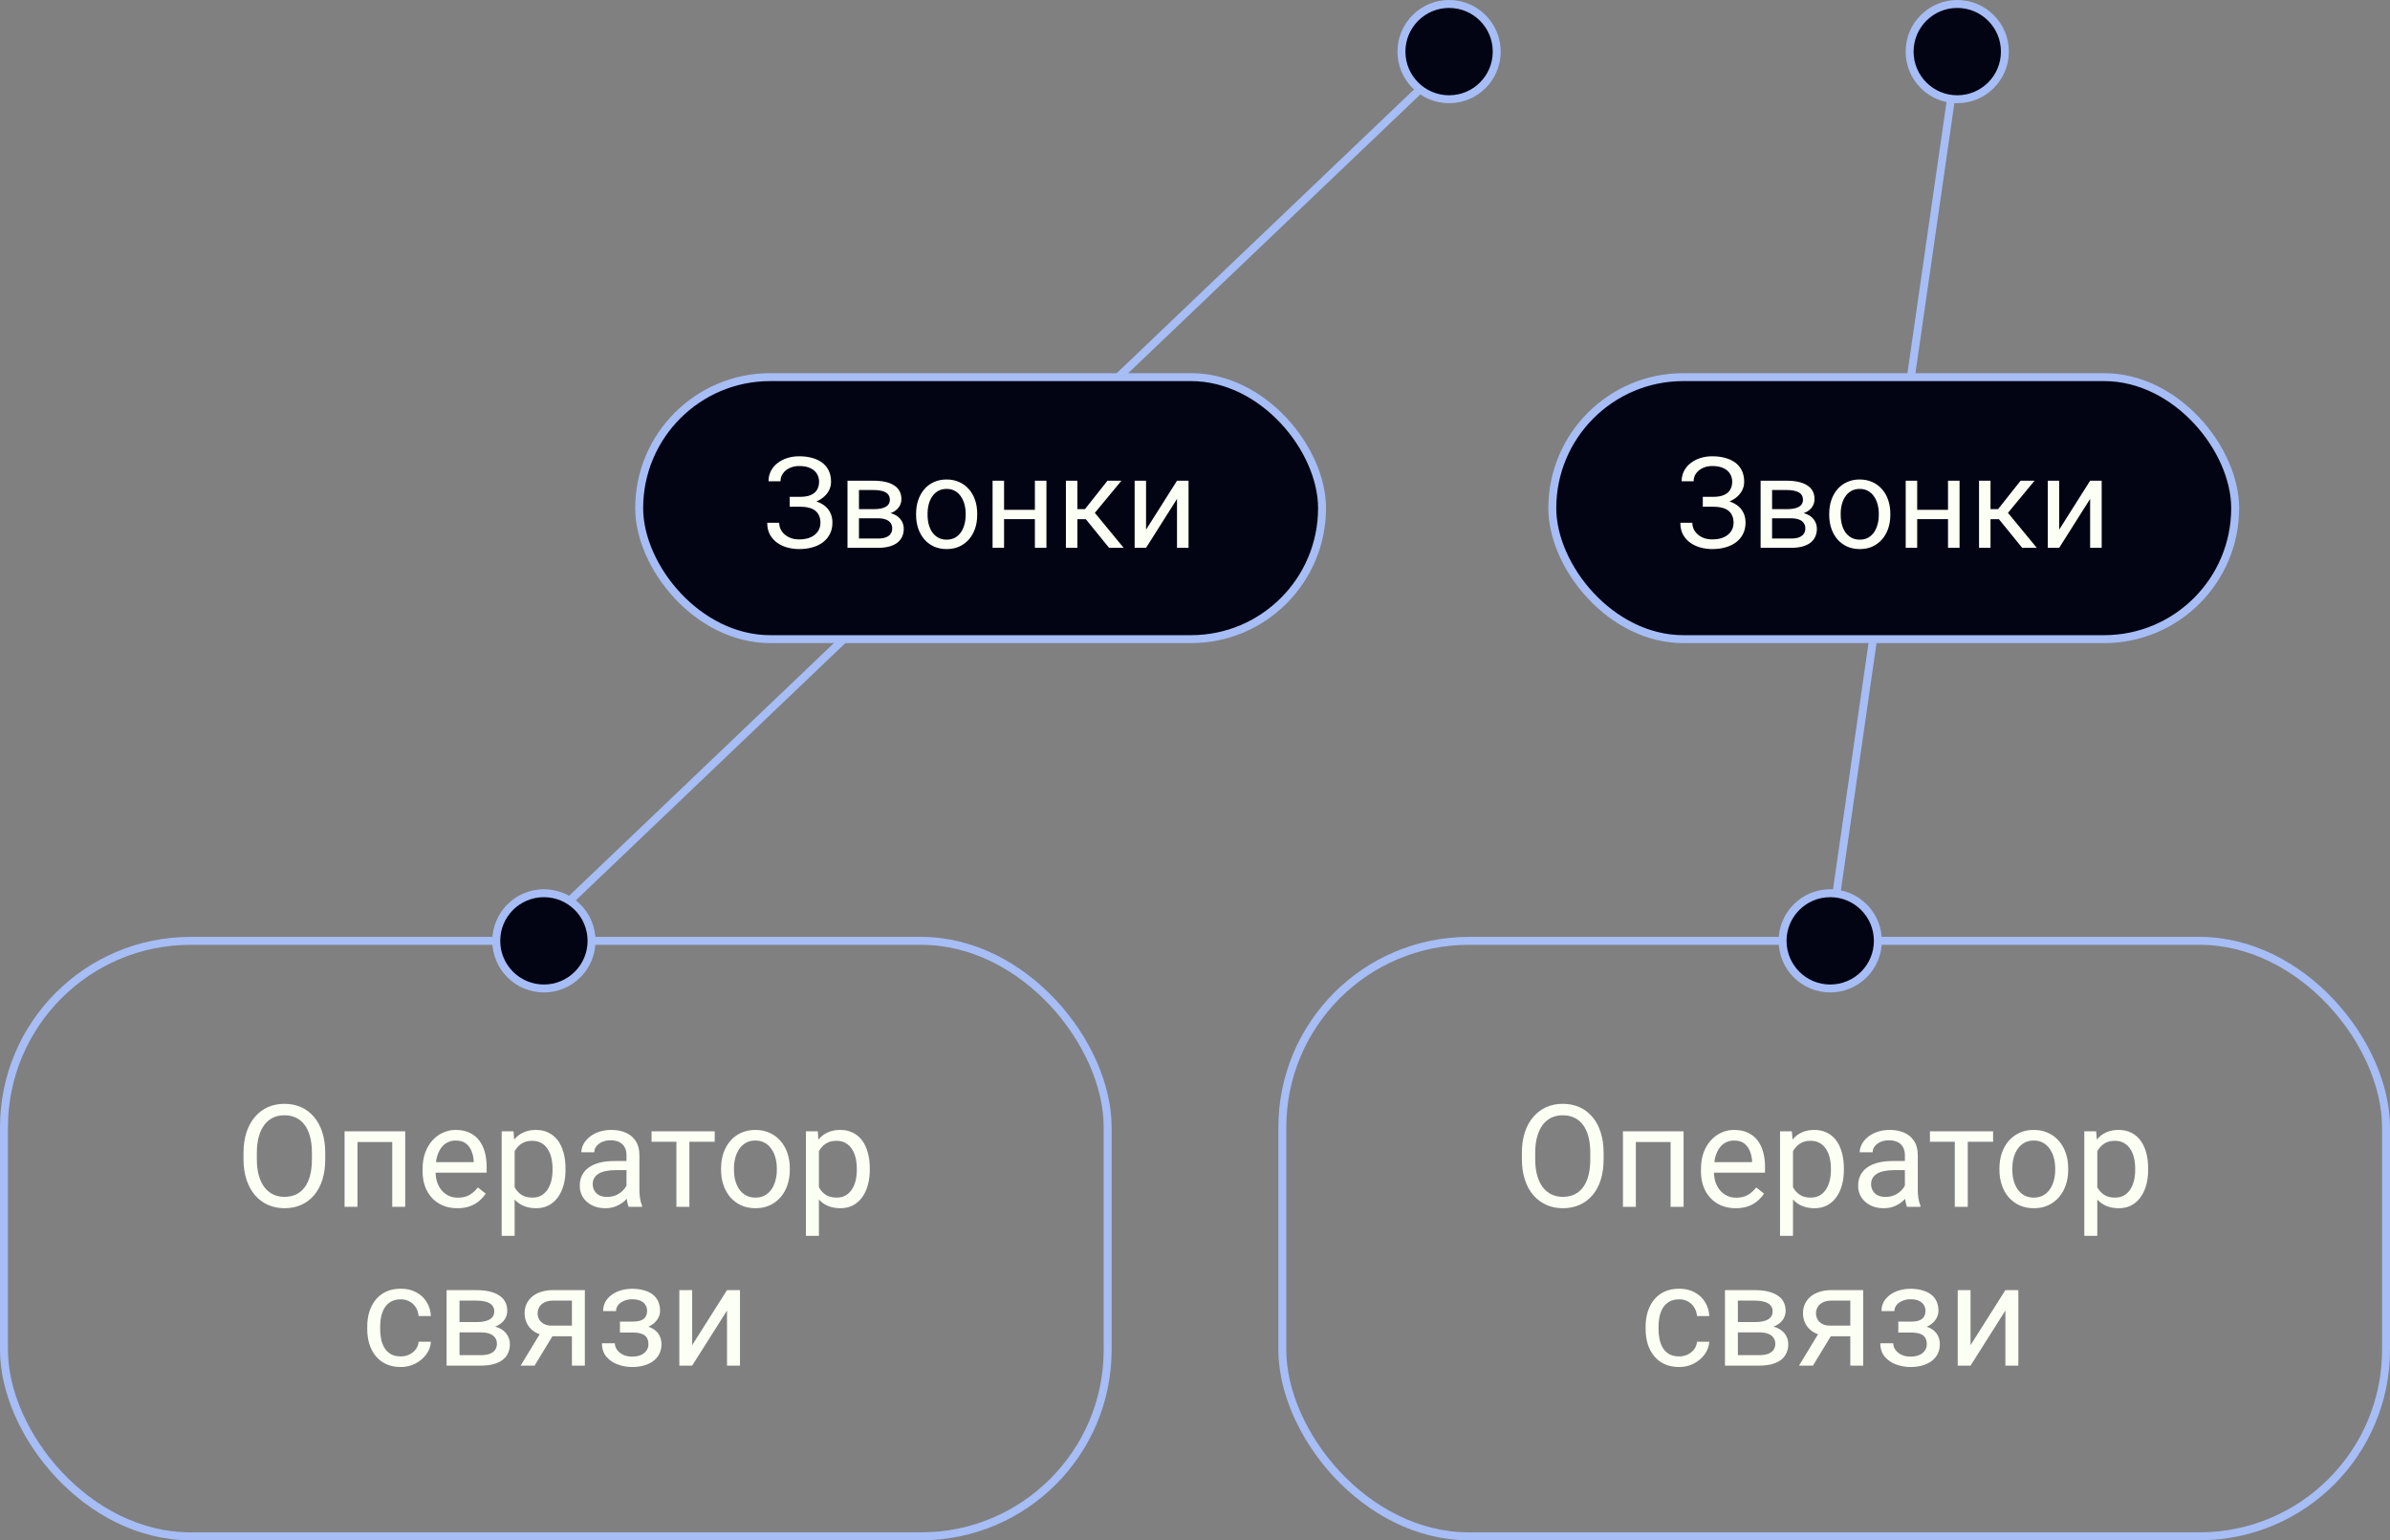 <?xml version="1.0" encoding="UTF-8"?> <svg xmlns="http://www.w3.org/2000/svg" width="301" height="194" viewBox="0 0 301 194" fill="none"><rect x="0" y="0" width="301" height="194" fill="#808080" stroke="none"/><rect x="0.5" y="118.5" width="139" height="75" rx="23.5" stroke="#A6BDF5"></rect><path d="M40.961 145.197V146.006C40.961 146.967 40.841 147.828 40.601 148.59C40.36 149.352 40.015 149.999 39.563 150.532C39.112 151.065 38.57 151.473 37.938 151.754C37.31 152.035 36.607 152.176 35.828 152.176C35.072 152.176 34.378 152.035 33.745 151.754C33.118 151.473 32.573 151.065 32.11 150.532C31.653 149.999 31.299 149.352 31.047 148.59C30.795 147.828 30.669 146.967 30.669 146.006V145.197C30.669 144.236 30.792 143.378 31.038 142.622C31.29 141.86 31.645 141.213 32.102 140.68C32.559 140.141 33.101 139.73 33.727 139.449C34.36 139.168 35.055 139.027 35.81 139.027C36.59 139.027 37.293 139.168 37.92 139.449C38.553 139.73 39.095 140.141 39.546 140.68C40.003 141.213 40.352 141.86 40.592 142.622C40.838 143.378 40.961 144.236 40.961 145.197ZM39.282 146.006V145.18C39.282 144.418 39.203 143.744 39.045 143.158C38.893 142.572 38.667 142.08 38.368 141.682C38.069 141.283 37.703 140.981 37.27 140.776C36.842 140.571 36.355 140.469 35.81 140.469C35.283 140.469 34.806 140.571 34.378 140.776C33.956 140.981 33.593 141.283 33.288 141.682C32.989 142.08 32.758 142.572 32.594 143.158C32.43 143.744 32.348 144.418 32.348 145.18V146.006C32.348 146.773 32.43 147.453 32.594 148.045C32.758 148.631 32.992 149.126 33.297 149.53C33.607 149.929 33.974 150.23 34.395 150.436C34.823 150.641 35.301 150.743 35.828 150.743C36.379 150.743 36.868 150.641 37.296 150.436C37.724 150.23 38.084 149.929 38.377 149.53C38.676 149.126 38.901 148.631 39.054 148.045C39.206 147.453 39.282 146.773 39.282 146.006ZM49.592 142.49V143.835H44.784V142.49H49.592ZM45.022 142.49V152H43.395V142.49H45.022ZM51.033 142.49V152H49.398V142.49H51.033ZM57.59 152.176C56.928 152.176 56.327 152.064 55.788 151.842C55.255 151.613 54.795 151.294 54.408 150.884C54.027 150.474 53.734 149.987 53.529 149.425C53.324 148.862 53.222 148.247 53.222 147.579V147.21C53.222 146.437 53.336 145.748 53.565 145.145C53.793 144.535 54.103 144.02 54.496 143.598C54.889 143.176 55.334 142.856 55.832 142.64C56.33 142.423 56.846 142.314 57.379 142.314C58.059 142.314 58.645 142.432 59.137 142.666C59.635 142.9 60.042 143.229 60.358 143.65C60.675 144.066 60.909 144.559 61.062 145.127C61.214 145.689 61.29 146.305 61.29 146.973V147.702H54.188V146.375H59.664V146.252C59.641 145.83 59.553 145.42 59.4 145.021C59.254 144.623 59.02 144.295 58.697 144.037C58.375 143.779 57.935 143.65 57.379 143.65C57.01 143.65 56.67 143.729 56.359 143.888C56.049 144.04 55.782 144.269 55.56 144.573C55.337 144.878 55.164 145.25 55.041 145.689C54.918 146.129 54.856 146.636 54.856 147.21V147.579C54.856 148.03 54.918 148.455 55.041 148.854C55.17 149.246 55.355 149.592 55.595 149.891C55.841 150.189 56.137 150.424 56.482 150.594C56.834 150.764 57.232 150.849 57.678 150.849C58.252 150.849 58.738 150.731 59.137 150.497C59.535 150.263 59.884 149.949 60.183 149.557L61.167 150.339C60.962 150.649 60.701 150.945 60.385 151.227C60.068 151.508 59.679 151.736 59.216 151.912C58.759 152.088 58.217 152.176 57.59 152.176ZM64.814 144.318V155.656H63.18V142.49H64.674L64.814 144.318ZM71.222 147.166V147.351C71.222 148.042 71.14 148.684 70.976 149.275C70.811 149.861 70.571 150.371 70.255 150.805C69.944 151.238 69.561 151.575 69.103 151.815C68.647 152.056 68.122 152.176 67.53 152.176C66.927 152.176 66.394 152.076 65.931 151.877C65.468 151.678 65.075 151.388 64.753 151.007C64.431 150.626 64.173 150.169 63.98 149.636C63.792 149.103 63.663 148.502 63.593 147.834V146.85C63.663 146.146 63.795 145.517 63.988 144.96C64.182 144.403 64.436 143.929 64.753 143.536C65.075 143.138 65.465 142.836 65.922 142.631C66.379 142.42 66.906 142.314 67.504 142.314C68.102 142.314 68.632 142.432 69.095 142.666C69.558 142.895 69.947 143.223 70.264 143.65C70.58 144.078 70.817 144.591 70.976 145.188C71.14 145.78 71.222 146.439 71.222 147.166ZM69.587 147.351V147.166C69.587 146.691 69.537 146.246 69.438 145.83C69.338 145.408 69.183 145.039 68.972 144.723C68.767 144.4 68.503 144.148 68.181 143.967C67.858 143.779 67.475 143.686 67.029 143.686C66.619 143.686 66.262 143.756 65.957 143.896C65.658 144.037 65.403 144.228 65.192 144.468C64.981 144.702 64.809 144.972 64.674 145.276C64.545 145.575 64.448 145.886 64.384 146.208V148.484C64.501 148.895 64.665 149.281 64.876 149.645C65.087 150.002 65.368 150.292 65.72 150.515C66.071 150.731 66.514 150.84 67.047 150.84C67.486 150.84 67.864 150.749 68.181 150.567C68.503 150.38 68.767 150.125 68.972 149.803C69.183 149.48 69.338 149.111 69.438 148.695C69.537 148.273 69.587 147.825 69.587 147.351ZM78.903 150.374V145.479C78.903 145.104 78.827 144.778 78.675 144.503C78.528 144.222 78.306 144.005 78.007 143.853C77.708 143.7 77.339 143.624 76.899 143.624C76.489 143.624 76.129 143.694 75.818 143.835C75.514 143.976 75.273 144.16 75.098 144.389C74.928 144.617 74.843 144.863 74.843 145.127H73.217C73.217 144.787 73.305 144.45 73.481 144.116C73.656 143.782 73.908 143.48 74.236 143.211C74.57 142.936 74.969 142.719 75.432 142.561C75.9 142.396 76.422 142.314 76.996 142.314C77.688 142.314 78.297 142.432 78.824 142.666C79.357 142.9 79.773 143.255 80.072 143.729C80.377 144.198 80.529 144.787 80.529 145.496V149.926C80.529 150.242 80.556 150.579 80.608 150.937C80.667 151.294 80.752 151.602 80.863 151.859V152H79.167C79.085 151.812 79.02 151.563 78.974 151.253C78.927 150.937 78.903 150.644 78.903 150.374ZM79.185 146.234L79.202 147.377H77.559C77.096 147.377 76.683 147.415 76.319 147.491C75.956 147.562 75.651 147.67 75.405 147.816C75.159 147.963 74.972 148.147 74.843 148.37C74.714 148.587 74.649 148.842 74.649 149.135C74.649 149.434 74.717 149.706 74.852 149.952C74.986 150.198 75.189 150.395 75.458 150.541C75.733 150.682 76.07 150.752 76.469 150.752C76.967 150.752 77.406 150.646 77.787 150.436C78.168 150.225 78.47 149.967 78.692 149.662C78.921 149.357 79.044 149.062 79.061 148.774L79.756 149.557C79.715 149.803 79.603 150.075 79.422 150.374C79.24 150.673 78.997 150.96 78.692 151.235C78.394 151.505 78.036 151.73 77.62 151.912C77.21 152.088 76.747 152.176 76.231 152.176C75.587 152.176 75.022 152.05 74.535 151.798C74.055 151.546 73.68 151.209 73.41 150.787C73.147 150.359 73.015 149.882 73.015 149.354C73.015 148.845 73.114 148.396 73.314 148.01C73.513 147.617 73.8 147.292 74.175 147.034C74.55 146.771 75.001 146.571 75.528 146.437C76.056 146.302 76.644 146.234 77.295 146.234H79.185ZM86.822 142.49V152H85.188V142.49H86.822ZM90.013 142.49V143.809H82.059V142.49H90.013ZM90.812 147.351V147.148C90.812 146.463 90.912 145.827 91.111 145.241C91.311 144.649 91.598 144.137 91.973 143.703C92.348 143.264 92.802 142.924 93.335 142.684C93.868 142.438 94.466 142.314 95.128 142.314C95.796 142.314 96.397 142.438 96.93 142.684C97.469 142.924 97.926 143.264 98.301 143.703C98.682 144.137 98.972 144.649 99.171 145.241C99.37 145.827 99.47 146.463 99.47 147.148V147.351C99.47 148.036 99.37 148.672 99.171 149.258C98.972 149.844 98.682 150.356 98.301 150.796C97.926 151.229 97.472 151.569 96.939 151.815C96.411 152.056 95.814 152.176 95.145 152.176C94.478 152.176 93.877 152.056 93.344 151.815C92.811 151.569 92.353 151.229 91.973 150.796C91.598 150.356 91.311 149.844 91.111 149.258C90.912 148.672 90.812 148.036 90.812 147.351ZM92.439 147.148V147.351C92.439 147.825 92.494 148.273 92.606 148.695C92.717 149.111 92.884 149.48 93.106 149.803C93.335 150.125 93.619 150.38 93.959 150.567C94.299 150.749 94.694 150.84 95.145 150.84C95.591 150.84 95.981 150.749 96.314 150.567C96.654 150.38 96.936 150.125 97.158 149.803C97.381 149.48 97.548 149.111 97.659 148.695C97.776 148.273 97.835 147.825 97.835 147.351V147.148C97.835 146.68 97.776 146.237 97.659 145.821C97.548 145.399 97.378 145.027 97.149 144.705C96.927 144.377 96.645 144.119 96.306 143.932C95.972 143.744 95.579 143.65 95.128 143.65C94.683 143.65 94.29 143.744 93.95 143.932C93.616 144.119 93.335 144.377 93.106 144.705C92.884 145.027 92.717 145.399 92.606 145.821C92.494 146.237 92.439 146.68 92.439 147.148ZM103.135 144.318V155.656H101.5V142.49H102.994L103.135 144.318ZM109.542 147.166V147.351C109.542 148.042 109.46 148.684 109.296 149.275C109.132 149.861 108.892 150.371 108.575 150.805C108.265 151.238 107.881 151.575 107.424 151.815C106.967 152.056 106.442 152.176 105.851 152.176C105.247 152.176 104.714 152.076 104.251 151.877C103.788 151.678 103.396 151.388 103.073 151.007C102.751 150.626 102.493 150.169 102.3 149.636C102.112 149.103 101.983 148.502 101.913 147.834V146.85C101.983 146.146 102.115 145.517 102.309 144.96C102.502 144.403 102.757 143.929 103.073 143.536C103.396 143.138 103.785 142.836 104.242 142.631C104.699 142.42 105.227 142.314 105.824 142.314C106.422 142.314 106.952 142.432 107.415 142.666C107.878 142.895 108.268 143.223 108.584 143.65C108.9 144.078 109.138 144.591 109.296 145.188C109.46 145.78 109.542 146.439 109.542 147.166ZM107.907 147.351V147.166C107.907 146.691 107.857 146.246 107.758 145.83C107.658 145.408 107.503 145.039 107.292 144.723C107.087 144.4 106.823 144.148 106.501 143.967C106.179 143.779 105.795 143.686 105.35 143.686C104.939 143.686 104.582 143.756 104.277 143.896C103.979 144.037 103.724 144.228 103.513 144.468C103.302 144.702 103.129 144.972 102.994 145.276C102.865 145.575 102.769 145.886 102.704 146.208V148.484C102.821 148.895 102.985 149.281 103.196 149.645C103.407 150.002 103.688 150.292 104.04 150.515C104.392 150.731 104.834 150.84 105.367 150.84C105.807 150.84 106.185 150.749 106.501 150.567C106.823 150.38 107.087 150.125 107.292 149.803C107.503 149.48 107.658 149.111 107.758 148.695C107.857 148.273 107.907 147.825 107.907 147.351ZM50.48 170.84C50.866 170.84 51.224 170.761 51.552 170.603C51.88 170.444 52.149 170.228 52.36 169.952C52.571 169.671 52.691 169.352 52.721 168.994H54.268C54.238 169.557 54.048 170.081 53.696 170.567C53.351 171.048 52.897 171.438 52.334 171.736C51.772 172.029 51.153 172.176 50.48 172.176C49.765 172.176 49.141 172.05 48.607 171.798C48.08 171.546 47.641 171.2 47.289 170.761C46.943 170.321 46.683 169.817 46.507 169.249C46.337 168.675 46.252 168.068 46.252 167.43V167.061C46.252 166.422 46.337 165.818 46.507 165.25C46.683 164.676 46.943 164.169 47.289 163.729C47.641 163.29 48.08 162.944 48.607 162.692C49.141 162.44 49.765 162.314 50.48 162.314C51.224 162.314 51.874 162.467 52.431 162.771C52.987 163.07 53.424 163.48 53.74 164.002C54.062 164.518 54.238 165.104 54.268 165.76H52.721C52.691 165.367 52.58 165.013 52.387 164.696C52.199 164.38 51.941 164.128 51.613 163.94C51.291 163.747 50.913 163.65 50.48 163.65C49.981 163.65 49.562 163.75 49.223 163.949C48.889 164.143 48.622 164.406 48.423 164.74C48.23 165.068 48.089 165.435 48.001 165.839C47.919 166.237 47.878 166.645 47.878 167.061V167.43C47.878 167.846 47.919 168.256 48.001 168.66C48.083 169.064 48.221 169.431 48.414 169.759C48.613 170.087 48.88 170.351 49.214 170.55C49.554 170.743 49.976 170.84 50.48 170.84ZM60.56 167.816H57.44L57.423 166.516H59.972C60.476 166.516 60.895 166.466 61.228 166.366C61.568 166.267 61.823 166.117 61.993 165.918C62.163 165.719 62.248 165.473 62.248 165.18C62.248 164.951 62.198 164.752 62.099 164.582C62.005 164.406 61.861 164.263 61.668 164.151C61.475 164.034 61.234 163.949 60.947 163.896C60.666 163.838 60.335 163.809 59.954 163.809H57.871V172H56.245V162.49H59.954C60.558 162.49 61.1 162.543 61.58 162.648C62.066 162.754 62.48 162.915 62.819 163.132C63.165 163.343 63.429 163.612 63.61 163.94C63.792 164.269 63.883 164.655 63.883 165.101C63.883 165.388 63.824 165.66 63.707 165.918C63.59 166.176 63.417 166.404 63.188 166.604C62.96 166.803 62.679 166.967 62.345 167.096C62.011 167.219 61.627 167.298 61.193 167.333L60.56 167.816ZM60.56 172H56.852L57.66 170.682H60.56C61.012 170.682 61.387 170.626 61.685 170.515C61.984 170.397 62.207 170.233 62.353 170.022C62.506 169.806 62.582 169.548 62.582 169.249C62.582 168.95 62.506 168.695 62.353 168.484C62.207 168.268 61.984 168.104 61.685 167.992C61.387 167.875 61.012 167.816 60.56 167.816H58.091L58.108 166.516H61.193L61.782 167.008C62.304 167.049 62.746 167.178 63.109 167.395C63.473 167.611 63.748 167.887 63.935 168.221C64.123 168.549 64.217 168.906 64.217 169.293C64.217 169.738 64.132 170.131 63.962 170.471C63.798 170.811 63.558 171.095 63.241 171.323C62.925 171.546 62.541 171.716 62.09 171.833C61.639 171.944 61.129 172 60.56 172ZM68.321 167.465H70.079L67.328 172H65.57L68.321 167.465ZM69.684 162.49H73.656V172H72.03V163.809H69.684C69.221 163.809 68.843 163.888 68.55 164.046C68.257 164.198 68.043 164.397 67.908 164.644C67.773 164.89 67.706 165.145 67.706 165.408C67.706 165.666 67.768 165.915 67.891 166.155C68.014 166.39 68.207 166.583 68.471 166.735C68.734 166.888 69.074 166.964 69.49 166.964H72.47V168.3H69.49C68.945 168.3 68.462 168.227 68.04 168.08C67.618 167.934 67.261 167.731 66.968 167.474C66.675 167.21 66.452 166.902 66.3 166.551C66.147 166.193 66.071 165.807 66.071 165.391C66.071 164.975 66.15 164.591 66.309 164.239C66.473 163.888 66.707 163.58 67.012 163.316C67.322 163.053 67.7 162.851 68.145 162.71C68.597 162.563 69.109 162.49 69.684 162.49ZM79.826 167.456H78.077V166.454H79.694C80.145 166.454 80.503 166.398 80.767 166.287C81.03 166.17 81.218 166.009 81.329 165.804C81.44 165.599 81.496 165.358 81.496 165.083C81.496 164.837 81.432 164.605 81.303 164.389C81.18 164.166 80.981 163.987 80.705 163.853C80.43 163.712 80.061 163.642 79.598 163.642C79.223 163.642 78.883 163.709 78.578 163.844C78.273 163.973 78.03 164.151 77.849 164.38C77.673 164.603 77.585 164.854 77.585 165.136H75.959C75.959 164.556 76.123 164.058 76.451 163.642C76.785 163.22 77.228 162.895 77.778 162.666C78.335 162.438 78.941 162.323 79.598 162.323C80.148 162.323 80.641 162.385 81.074 162.508C81.514 162.625 81.886 162.801 82.19 163.035C82.495 163.264 82.727 163.551 82.885 163.896C83.049 164.236 83.131 164.632 83.131 165.083C83.131 165.405 83.055 165.71 82.902 165.997C82.75 166.284 82.53 166.539 82.243 166.762C81.956 166.979 81.607 167.148 81.197 167.271C80.793 167.395 80.336 167.456 79.826 167.456ZM78.077 166.841H79.826C80.394 166.841 80.895 166.896 81.329 167.008C81.763 167.113 82.126 167.271 82.419 167.482C82.712 167.693 82.932 167.954 83.078 168.265C83.231 168.569 83.307 168.921 83.307 169.319C83.307 169.765 83.216 170.166 83.034 170.523C82.858 170.875 82.606 171.174 82.278 171.42C81.95 171.666 81.558 171.854 81.101 171.982C80.649 172.111 80.148 172.176 79.598 172.176C78.982 172.176 78.385 172.07 77.805 171.859C77.225 171.648 76.747 171.323 76.372 170.884C75.997 170.438 75.81 169.873 75.81 169.188H77.436C77.436 169.475 77.526 169.747 77.708 170.005C77.89 170.263 78.142 170.471 78.464 170.629C78.792 170.787 79.17 170.866 79.598 170.866C80.055 170.866 80.436 170.796 80.74 170.655C81.045 170.515 81.273 170.327 81.426 170.093C81.584 169.858 81.663 169.604 81.663 169.328C81.663 168.971 81.593 168.684 81.452 168.467C81.311 168.25 81.095 168.092 80.802 167.992C80.515 167.887 80.145 167.834 79.694 167.834H78.077V166.841ZM87.174 169.425L91.56 162.49H93.194V172H91.56V165.065L87.174 172H85.557V162.49H87.174V169.425Z" fill="#FCFFF4"></path><rect x="161.5" y="118.5" width="139" height="75" rx="23.5" stroke="#A6BDF5"></rect><path d="M201.961 145.197V146.006C201.961 146.967 201.841 147.828 201.601 148.59C201.36 149.352 201.015 149.999 200.563 150.532C200.112 151.065 199.57 151.473 198.938 151.754C198.311 152.035 197.607 152.176 196.828 152.176C196.072 152.176 195.378 152.035 194.745 151.754C194.118 151.473 193.573 151.065 193.11 150.532C192.653 149.999 192.299 149.352 192.047 148.59C191.795 147.828 191.669 146.967 191.669 146.006V145.197C191.669 144.236 191.792 143.378 192.038 142.622C192.29 141.86 192.645 141.213 193.102 140.68C193.559 140.141 194.101 139.73 194.728 139.449C195.36 139.168 196.055 139.027 196.811 139.027C197.59 139.027 198.293 139.168 198.92 139.449C199.553 139.73 200.095 140.141 200.546 140.68C201.003 141.213 201.352 141.86 201.592 142.622C201.838 143.378 201.961 144.236 201.961 145.197ZM200.282 146.006V145.18C200.282 144.418 200.203 143.744 200.045 143.158C199.893 142.572 199.667 142.08 199.368 141.682C199.069 141.283 198.703 140.981 198.27 140.776C197.842 140.571 197.355 140.469 196.811 140.469C196.283 140.469 195.806 140.571 195.378 140.776C194.956 140.981 194.593 141.283 194.288 141.682C193.989 142.08 193.758 142.572 193.594 143.158C193.43 143.744 193.348 144.418 193.348 145.18V146.006C193.348 146.773 193.43 147.453 193.594 148.045C193.758 148.631 193.992 149.126 194.297 149.53C194.607 149.929 194.974 150.23 195.396 150.436C195.823 150.641 196.301 150.743 196.828 150.743C197.379 150.743 197.868 150.641 198.296 150.436C198.724 150.23 199.084 149.929 199.377 149.53C199.676 149.126 199.901 148.631 200.054 148.045C200.206 147.453 200.282 146.773 200.282 146.006ZM210.592 142.49V143.835H205.784V142.49H210.592ZM206.021 142.49V152H204.396V142.49H206.021ZM212.033 142.49V152H210.398V142.49H212.033ZM218.59 152.176C217.928 152.176 217.327 152.064 216.788 151.842C216.255 151.613 215.795 151.294 215.408 150.884C215.027 150.474 214.734 149.987 214.529 149.425C214.324 148.862 214.222 148.247 214.222 147.579V147.21C214.222 146.437 214.336 145.748 214.564 145.145C214.793 144.535 215.104 144.02 215.496 143.598C215.889 143.176 216.334 142.856 216.832 142.64C217.33 142.423 217.846 142.314 218.379 142.314C219.059 142.314 219.645 142.432 220.137 142.666C220.635 142.9 221.042 143.229 221.358 143.65C221.675 144.066 221.909 144.559 222.062 145.127C222.214 145.689 222.29 146.305 222.29 146.973V147.702H215.188V146.375H220.664V146.252C220.641 145.83 220.553 145.42 220.4 145.021C220.254 144.623 220.02 144.295 219.697 144.037C219.375 143.779 218.936 143.65 218.379 143.65C218.01 143.65 217.67 143.729 217.359 143.888C217.049 144.04 216.782 144.269 216.56 144.573C216.337 144.878 216.164 145.25 216.041 145.689C215.918 146.129 215.856 146.636 215.856 147.21V147.579C215.856 148.03 215.918 148.455 216.041 148.854C216.17 149.246 216.354 149.592 216.595 149.891C216.841 150.189 217.137 150.424 217.482 150.594C217.834 150.764 218.232 150.849 218.678 150.849C219.252 150.849 219.738 150.731 220.137 150.497C220.535 150.263 220.884 149.949 221.183 149.557L222.167 150.339C221.962 150.649 221.701 150.945 221.385 151.227C221.068 151.508 220.679 151.736 220.216 151.912C219.759 152.088 219.217 152.176 218.59 152.176ZM225.814 144.318V155.656H224.18V142.49H225.674L225.814 144.318ZM232.222 147.166V147.351C232.222 148.042 232.14 148.684 231.976 149.275C231.812 149.861 231.571 150.371 231.255 150.805C230.944 151.238 230.561 151.575 230.104 151.815C229.646 152.056 229.122 152.176 228.53 152.176C227.927 152.176 227.394 152.076 226.931 151.877C226.468 151.678 226.075 151.388 225.753 151.007C225.431 150.626 225.173 150.169 224.979 149.636C224.792 149.103 224.663 148.502 224.593 147.834V146.85C224.663 146.146 224.795 145.517 224.988 144.96C225.182 144.403 225.437 143.929 225.753 143.536C226.075 143.138 226.465 142.836 226.922 142.631C227.379 142.42 227.906 142.314 228.504 142.314C229.102 142.314 229.632 142.432 230.095 142.666C230.558 142.895 230.947 143.223 231.264 143.65C231.58 144.078 231.817 144.591 231.976 145.188C232.14 145.78 232.222 146.439 232.222 147.166ZM230.587 147.351V147.166C230.587 146.691 230.537 146.246 230.438 145.83C230.338 145.408 230.183 145.039 229.972 144.723C229.767 144.4 229.503 144.148 229.181 143.967C228.858 143.779 228.475 143.686 228.029 143.686C227.619 143.686 227.262 143.756 226.957 143.896C226.658 144.037 226.403 144.228 226.192 144.468C225.981 144.702 225.809 144.972 225.674 145.276C225.545 145.575 225.448 145.886 225.384 146.208V148.484C225.501 148.895 225.665 149.281 225.876 149.645C226.087 150.002 226.368 150.292 226.72 150.515C227.071 150.731 227.514 150.84 228.047 150.84C228.486 150.84 228.864 150.749 229.181 150.567C229.503 150.38 229.767 150.125 229.972 149.803C230.183 149.48 230.338 149.111 230.438 148.695C230.537 148.273 230.587 147.825 230.587 147.351ZM239.903 150.374V145.479C239.903 145.104 239.827 144.778 239.675 144.503C239.528 144.222 239.306 144.005 239.007 143.853C238.708 143.7 238.339 143.624 237.899 143.624C237.489 143.624 237.129 143.694 236.818 143.835C236.514 143.976 236.273 144.16 236.098 144.389C235.928 144.617 235.843 144.863 235.843 145.127H234.217C234.217 144.787 234.305 144.45 234.48 144.116C234.656 143.782 234.908 143.48 235.236 143.211C235.57 142.936 235.969 142.719 236.432 142.561C236.9 142.396 237.422 142.314 237.996 142.314C238.688 142.314 239.297 142.432 239.824 142.666C240.357 142.9 240.773 143.255 241.072 143.729C241.377 144.198 241.529 144.787 241.529 145.496V149.926C241.529 150.242 241.556 150.579 241.608 150.937C241.667 151.294 241.752 151.602 241.863 151.859V152H240.167C240.085 151.812 240.021 151.563 239.974 151.253C239.927 150.937 239.903 150.644 239.903 150.374ZM240.185 146.234L240.202 147.377H238.559C238.096 147.377 237.683 147.415 237.319 147.491C236.956 147.562 236.651 147.67 236.405 147.816C236.159 147.963 235.972 148.147 235.843 148.37C235.714 148.587 235.649 148.842 235.649 149.135C235.649 149.434 235.717 149.706 235.852 149.952C235.986 150.198 236.188 150.395 236.458 150.541C236.733 150.682 237.07 150.752 237.469 150.752C237.967 150.752 238.406 150.646 238.787 150.436C239.168 150.225 239.47 149.967 239.692 149.662C239.921 149.357 240.044 149.062 240.062 148.774L240.756 149.557C240.715 149.803 240.604 150.075 240.422 150.374C240.24 150.673 239.997 150.96 239.692 151.235C239.394 151.505 239.036 151.73 238.62 151.912C238.21 152.088 237.747 152.176 237.231 152.176C236.587 152.176 236.021 152.05 235.535 151.798C235.055 151.546 234.68 151.209 234.41 150.787C234.146 150.359 234.015 149.882 234.015 149.354C234.015 148.845 234.114 148.396 234.313 148.01C234.513 147.617 234.8 147.292 235.175 147.034C235.55 146.771 236.001 146.571 236.528 146.437C237.056 146.302 237.645 146.234 238.295 146.234H240.185ZM247.822 142.49V152H246.188V142.49H247.822ZM251.013 142.49V143.809H243.059V142.49H251.013ZM251.812 147.351V147.148C251.812 146.463 251.912 145.827 252.111 145.241C252.311 144.649 252.598 144.137 252.973 143.703C253.348 143.264 253.802 142.924 254.335 142.684C254.868 142.438 255.466 142.314 256.128 142.314C256.796 142.314 257.396 142.438 257.93 142.684C258.469 142.924 258.926 143.264 259.301 143.703C259.682 144.137 259.972 144.649 260.171 145.241C260.37 145.827 260.47 146.463 260.47 147.148V147.351C260.47 148.036 260.37 148.672 260.171 149.258C259.972 149.844 259.682 150.356 259.301 150.796C258.926 151.229 258.472 151.569 257.938 151.815C257.411 152.056 256.813 152.176 256.146 152.176C255.478 152.176 254.877 152.056 254.344 151.815C253.811 151.569 253.354 151.229 252.973 150.796C252.598 150.356 252.311 149.844 252.111 149.258C251.912 148.672 251.812 148.036 251.812 147.351ZM253.438 147.148V147.351C253.438 147.825 253.494 148.273 253.605 148.695C253.717 149.111 253.884 149.48 254.106 149.803C254.335 150.125 254.619 150.38 254.959 150.567C255.299 150.749 255.694 150.84 256.146 150.84C256.591 150.84 256.98 150.749 257.314 150.567C257.654 150.38 257.936 150.125 258.158 149.803C258.381 149.48 258.548 149.111 258.659 148.695C258.776 148.273 258.835 147.825 258.835 147.351V147.148C258.835 146.68 258.776 146.237 258.659 145.821C258.548 145.399 258.378 145.027 258.149 144.705C257.927 144.377 257.646 144.119 257.306 143.932C256.972 143.744 256.579 143.65 256.128 143.65C255.683 143.65 255.29 143.744 254.95 143.932C254.616 144.119 254.335 144.377 254.106 144.705C253.884 145.027 253.717 145.399 253.605 145.821C253.494 146.237 253.438 146.68 253.438 147.148ZM264.135 144.318V155.656H262.5V142.49H263.994L264.135 144.318ZM270.542 147.166V147.351C270.542 148.042 270.46 148.684 270.296 149.275C270.132 149.861 269.892 150.371 269.575 150.805C269.265 151.238 268.881 151.575 268.424 151.815C267.967 152.056 267.442 152.176 266.851 152.176C266.247 152.176 265.714 152.076 265.251 151.877C264.788 151.678 264.396 151.388 264.073 151.007C263.751 150.626 263.493 150.169 263.3 149.636C263.112 149.103 262.983 148.502 262.913 147.834V146.85C262.983 146.146 263.115 145.517 263.309 144.96C263.502 144.403 263.757 143.929 264.073 143.536C264.396 143.138 264.785 142.836 265.242 142.631C265.699 142.42 266.227 142.314 266.824 142.314C267.422 142.314 267.952 142.432 268.415 142.666C268.878 142.895 269.268 143.223 269.584 143.65C269.9 144.078 270.138 144.591 270.296 145.188C270.46 145.78 270.542 146.439 270.542 147.166ZM268.907 147.351V147.166C268.907 146.691 268.857 146.246 268.758 145.83C268.658 145.408 268.503 145.039 268.292 144.723C268.087 144.4 267.823 144.148 267.501 143.967C267.179 143.779 266.795 143.686 266.35 143.686C265.939 143.686 265.582 143.756 265.277 143.896C264.979 144.037 264.724 144.228 264.513 144.468C264.302 144.702 264.129 144.972 263.994 145.276C263.865 145.575 263.769 145.886 263.704 146.208V148.484C263.821 148.895 263.985 149.281 264.196 149.645C264.407 150.002 264.688 150.292 265.04 150.515C265.392 150.731 265.834 150.84 266.367 150.84C266.807 150.84 267.185 150.749 267.501 150.567C267.823 150.38 268.087 150.125 268.292 149.803C268.503 149.48 268.658 149.111 268.758 148.695C268.857 148.273 268.907 147.825 268.907 147.351ZM211.479 170.84C211.866 170.84 212.224 170.761 212.552 170.603C212.88 170.444 213.149 170.228 213.36 169.952C213.571 169.671 213.691 169.352 213.721 168.994H215.268C215.238 169.557 215.048 170.081 214.696 170.567C214.351 171.048 213.896 171.438 213.334 171.736C212.771 172.029 212.153 172.176 211.479 172.176C210.765 172.176 210.141 172.05 209.607 171.798C209.08 171.546 208.641 171.2 208.289 170.761C207.943 170.321 207.683 169.817 207.507 169.249C207.337 168.675 207.252 168.068 207.252 167.43V167.061C207.252 166.422 207.337 165.818 207.507 165.25C207.683 164.676 207.943 164.169 208.289 163.729C208.641 163.29 209.08 162.944 209.607 162.692C210.141 162.44 210.765 162.314 211.479 162.314C212.224 162.314 212.874 162.467 213.431 162.771C213.987 163.07 214.424 163.48 214.74 164.002C215.062 164.518 215.238 165.104 215.268 165.76H213.721C213.691 165.367 213.58 165.013 213.387 164.696C213.199 164.38 212.941 164.128 212.613 163.94C212.291 163.747 211.913 163.65 211.479 163.65C210.981 163.65 210.562 163.75 210.223 163.949C209.889 164.143 209.622 164.406 209.423 164.74C209.229 165.068 209.089 165.435 209.001 165.839C208.919 166.237 208.878 166.645 208.878 167.061V167.43C208.878 167.846 208.919 168.256 209.001 168.66C209.083 169.064 209.221 169.431 209.414 169.759C209.613 170.087 209.88 170.351 210.214 170.55C210.554 170.743 210.976 170.84 211.479 170.84ZM221.561 167.816H218.44L218.423 166.516H220.972C221.476 166.516 221.895 166.466 222.229 166.366C222.568 166.267 222.823 166.117 222.993 165.918C223.163 165.719 223.248 165.473 223.248 165.18C223.248 164.951 223.198 164.752 223.099 164.582C223.005 164.406 222.861 164.263 222.668 164.151C222.475 164.034 222.234 163.949 221.947 163.896C221.666 163.838 221.335 163.809 220.954 163.809H218.871V172H217.245V162.49H220.954C221.558 162.49 222.1 162.543 222.58 162.648C223.066 162.754 223.479 162.915 223.819 163.132C224.165 163.343 224.429 163.612 224.61 163.94C224.792 164.269 224.883 164.655 224.883 165.101C224.883 165.388 224.824 165.66 224.707 165.918C224.59 166.176 224.417 166.404 224.188 166.604C223.96 166.803 223.679 166.967 223.345 167.096C223.011 167.219 222.627 167.298 222.193 167.333L221.561 167.816ZM221.561 172H217.852L218.66 170.682H221.561C222.012 170.682 222.387 170.626 222.686 170.515C222.984 170.397 223.207 170.233 223.354 170.022C223.506 169.806 223.582 169.548 223.582 169.249C223.582 168.95 223.506 168.695 223.354 168.484C223.207 168.268 222.984 168.104 222.686 167.992C222.387 167.875 222.012 167.816 221.561 167.816H219.091L219.108 166.516H222.193L222.782 167.008C223.304 167.049 223.746 167.178 224.109 167.395C224.473 167.611 224.748 167.887 224.936 168.221C225.123 168.549 225.217 168.906 225.217 169.293C225.217 169.738 225.132 170.131 224.962 170.471C224.798 170.811 224.558 171.095 224.241 171.323C223.925 171.546 223.541 171.716 223.09 171.833C222.639 171.944 222.129 172 221.561 172ZM229.321 167.465H231.079L228.328 172H226.57L229.321 167.465ZM230.684 162.49H234.656V172H233.03V163.809H230.684C230.221 163.809 229.843 163.888 229.55 164.046C229.257 164.198 229.043 164.397 228.908 164.644C228.773 164.89 228.706 165.145 228.706 165.408C228.706 165.666 228.768 165.915 228.891 166.155C229.014 166.39 229.207 166.583 229.471 166.735C229.734 166.888 230.074 166.964 230.49 166.964H233.47V168.3H230.49C229.945 168.3 229.462 168.227 229.04 168.08C228.618 167.934 228.261 167.731 227.968 167.474C227.675 167.21 227.452 166.902 227.3 166.551C227.147 166.193 227.071 165.807 227.071 165.391C227.071 164.975 227.15 164.591 227.309 164.239C227.473 163.888 227.707 163.58 228.012 163.316C228.322 163.053 228.7 162.851 229.146 162.71C229.597 162.563 230.109 162.49 230.684 162.49ZM240.826 167.456H239.077V166.454H240.694C241.146 166.454 241.503 166.398 241.767 166.287C242.03 166.17 242.218 166.009 242.329 165.804C242.44 165.599 242.496 165.358 242.496 165.083C242.496 164.837 242.432 164.605 242.303 164.389C242.18 164.166 241.98 163.987 241.705 163.853C241.43 163.712 241.061 163.642 240.598 163.642C240.223 163.642 239.883 163.709 239.578 163.844C239.273 163.973 239.03 164.151 238.849 164.38C238.673 164.603 238.585 164.854 238.585 165.136H236.959C236.959 164.556 237.123 164.058 237.451 163.642C237.785 163.22 238.228 162.895 238.778 162.666C239.335 162.438 239.941 162.323 240.598 162.323C241.148 162.323 241.641 162.385 242.074 162.508C242.514 162.625 242.886 162.801 243.19 163.035C243.495 163.264 243.727 163.551 243.885 163.896C244.049 164.236 244.131 164.632 244.131 165.083C244.131 165.405 244.055 165.71 243.902 165.997C243.75 166.284 243.53 166.539 243.243 166.762C242.956 166.979 242.607 167.148 242.197 167.271C241.793 167.395 241.336 167.456 240.826 167.456ZM239.077 166.841H240.826C241.395 166.841 241.896 166.896 242.329 167.008C242.763 167.113 243.126 167.271 243.419 167.482C243.712 167.693 243.932 167.954 244.078 168.265C244.23 168.569 244.307 168.921 244.307 169.319C244.307 169.765 244.216 170.166 244.034 170.523C243.858 170.875 243.606 171.174 243.278 171.42C242.95 171.666 242.558 171.854 242.101 171.982C241.649 172.111 241.148 172.176 240.598 172.176C239.982 172.176 239.385 172.07 238.805 171.859C238.225 171.648 237.747 171.323 237.372 170.884C236.997 170.438 236.81 169.873 236.81 169.188H238.436C238.436 169.475 238.526 169.747 238.708 170.005C238.89 170.263 239.142 170.471 239.464 170.629C239.792 170.787 240.17 170.866 240.598 170.866C241.055 170.866 241.436 170.796 241.74 170.655C242.045 170.515 242.273 170.327 242.426 170.093C242.584 169.858 242.663 169.604 242.663 169.328C242.663 168.971 242.593 168.684 242.452 168.467C242.312 168.25 242.095 168.092 241.802 167.992C241.515 167.887 241.146 167.834 240.694 167.834H239.077V166.841ZM248.174 169.425L252.56 162.49H254.194V172H252.56V165.065L248.174 172H246.557V162.49H248.174V169.425Z" fill="#FCFFF4"></path><line x1="65.655" y1="119.26" x2="183.655" y2="6.638" stroke="#A6BDF5"></line><circle cx="182.5" cy="6.5" r="6" fill="#020414" stroke="#A6BDF5"></circle><circle cx="68.5" cy="118.5" r="6" fill="#020414" stroke="#A6BDF5"></circle><rect x="80.5" y="47.5" width="86" height="33" rx="16.5" fill="#020414"></rect><rect x="80.5" y="47.5" width="86" height="33" rx="16.5" stroke="#A6BDF5"></rect><path d="M100.805 63.539H99.453V62.578H100.75C101.323 62.578 101.786 62.497 102.141 62.336C102.495 62.175 102.753 61.95 102.914 61.664C103.076 61.378 103.156 61.047 103.156 60.672C103.156 60.312 103.068 59.984 102.891 59.688C102.714 59.385 102.44 59.146 102.07 58.969C101.701 58.786 101.224 58.695 100.641 58.695C100.203 58.695 99.807 58.779 99.453 58.945C99.099 59.107 98.818 59.333 98.609 59.625C98.401 59.911 98.297 60.242 98.297 60.617H96.789C96.789 60.133 96.891 59.698 97.094 59.312C97.297 58.922 97.576 58.591 97.93 58.32C98.284 58.044 98.693 57.833 99.156 57.688C99.625 57.542 100.12 57.469 100.641 57.469C101.25 57.469 101.802 57.539 102.297 57.68C102.792 57.815 103.216 58.018 103.57 58.289C103.924 58.56 104.195 58.896 104.383 59.297C104.57 59.698 104.664 60.164 104.664 60.695C104.664 61.086 104.573 61.453 104.391 61.797C104.208 62.141 103.948 62.443 103.609 62.703C103.271 62.964 102.865 63.169 102.391 63.32C101.917 63.466 101.388 63.539 100.805 63.539ZM99.453 62.875H100.805C101.445 62.875 102.016 62.94 102.516 63.07C103.016 63.2 103.438 63.391 103.781 63.641C104.125 63.891 104.385 64.201 104.562 64.57C104.745 64.935 104.836 65.354 104.836 65.828C104.836 66.359 104.732 66.831 104.523 67.242C104.32 67.654 104.031 68.003 103.656 68.289C103.281 68.576 102.836 68.792 102.32 68.938C101.81 69.083 101.25 69.156 100.641 69.156C100.151 69.156 99.667 69.094 99.188 68.969C98.713 68.838 98.284 68.641 97.898 68.375C97.513 68.104 97.203 67.76 96.969 67.344C96.74 66.927 96.625 66.427 96.625 65.844H98.133C98.133 66.224 98.237 66.573 98.445 66.891C98.659 67.208 98.953 67.463 99.328 67.656C99.703 67.844 100.141 67.938 100.641 67.938C101.214 67.938 101.698 67.849 102.094 67.672C102.495 67.49 102.799 67.242 103.008 66.93C103.221 66.612 103.328 66.255 103.328 65.859C103.328 65.51 103.271 65.208 103.156 64.953C103.047 64.693 102.883 64.479 102.664 64.312C102.451 64.146 102.182 64.023 101.859 63.945C101.542 63.862 101.172 63.82 100.75 63.82H99.453V62.875ZM110.57 65.281H107.797L107.781 64.125H110.047C110.495 64.125 110.867 64.081 111.164 63.992C111.466 63.904 111.693 63.771 111.844 63.594C111.995 63.417 112.07 63.198 112.07 62.938C112.07 62.734 112.026 62.557 111.938 62.406C111.854 62.25 111.727 62.122 111.555 62.023C111.383 61.919 111.169 61.844 110.914 61.797C110.664 61.745 110.37 61.719 110.031 61.719H108.18V69H106.734V60.547H110.031C110.568 60.547 111.049 60.594 111.477 60.688C111.909 60.781 112.276 60.925 112.578 61.117C112.885 61.305 113.12 61.544 113.281 61.836C113.443 62.128 113.523 62.471 113.523 62.867C113.523 63.122 113.471 63.365 113.367 63.594C113.263 63.823 113.109 64.026 112.906 64.203C112.703 64.38 112.453 64.526 112.156 64.641C111.859 64.75 111.518 64.82 111.133 64.852L110.57 65.281ZM110.57 69H107.273L107.992 67.828H110.57C110.971 67.828 111.305 67.779 111.57 67.68C111.836 67.576 112.034 67.43 112.164 67.242C112.299 67.049 112.367 66.82 112.367 66.555C112.367 66.289 112.299 66.062 112.164 65.875C112.034 65.682 111.836 65.537 111.57 65.438C111.305 65.333 110.971 65.281 110.57 65.281H108.375L108.391 64.125H111.133L111.656 64.562C112.12 64.599 112.513 64.713 112.836 64.906C113.159 65.099 113.404 65.344 113.57 65.641C113.737 65.932 113.82 66.25 113.82 66.594C113.82 66.99 113.745 67.338 113.594 67.641C113.448 67.943 113.234 68.195 112.953 68.398C112.672 68.596 112.331 68.747 111.93 68.852C111.529 68.951 111.076 69 110.57 69ZM115.375 64.867V64.688C115.375 64.078 115.464 63.513 115.641 62.992C115.818 62.466 116.073 62.01 116.406 61.625C116.74 61.234 117.143 60.932 117.617 60.719C118.091 60.5 118.622 60.391 119.211 60.391C119.805 60.391 120.339 60.5 120.812 60.719C121.292 60.932 121.698 61.234 122.031 61.625C122.37 62.01 122.628 62.466 122.805 62.992C122.982 63.513 123.07 64.078 123.07 64.688V64.867C123.07 65.477 122.982 66.042 122.805 66.562C122.628 67.083 122.37 67.539 122.031 67.93C121.698 68.315 121.294 68.617 120.82 68.836C120.352 69.049 119.82 69.156 119.227 69.156C118.633 69.156 118.099 69.049 117.625 68.836C117.151 68.617 116.745 68.315 116.406 67.93C116.073 67.539 115.818 67.083 115.641 66.562C115.464 66.042 115.375 65.477 115.375 64.867ZM116.82 64.688V64.867C116.82 65.289 116.87 65.688 116.969 66.062C117.068 66.432 117.216 66.76 117.414 67.047C117.617 67.333 117.87 67.56 118.172 67.727C118.474 67.888 118.826 67.969 119.227 67.969C119.622 67.969 119.969 67.888 120.266 67.727C120.568 67.56 120.818 67.333 121.016 67.047C121.214 66.76 121.362 66.432 121.461 66.062C121.565 65.688 121.617 65.289 121.617 64.867V64.688C121.617 64.271 121.565 63.878 121.461 63.508C121.362 63.133 121.211 62.802 121.008 62.516C120.81 62.224 120.56 61.995 120.258 61.828C119.961 61.661 119.612 61.578 119.211 61.578C118.815 61.578 118.466 61.661 118.164 61.828C117.867 61.995 117.617 62.224 117.414 62.516C117.216 62.802 117.068 63.133 116.969 63.508C116.87 63.878 116.82 64.271 116.82 64.688ZM130.617 64.211V65.383H126.148V64.211H130.617ZM126.453 60.547V69H125.008V60.547H126.453ZM131.789 60.547V69H130.336V60.547H131.789ZM135.688 60.547V69H134.242V60.547H135.688ZM141.234 60.547L137.227 65.391H135.203L134.984 64.125H136.641L139.477 60.547H141.234ZM139.68 69L136.57 65.172L137.5 64.125L141.516 69H139.68ZM144.336 66.711L148.234 60.547H149.688V69H148.234V62.836L144.336 69H142.898V60.547H144.336V66.711Z" fill="#FCFFF4"></path><line x1="230.505" y1="117.929" x2="246.505" y2="6.929" stroke="#A6BDF5"></line><circle cx="246.5" cy="6.5" r="6" fill="#020414" stroke="#A6BDF5"></circle><circle cx="230.5" cy="118.5" r="6" fill="#020414" stroke="#A6BDF5"></circle><rect x="195.5" y="47.5" width="86" height="33" rx="16.5" fill="#020414"></rect><rect x="195.5" y="47.5" width="86" height="33" rx="16.5" stroke="#A6BDF5"></rect><path d="M215.805 63.539H214.453V62.578H215.75C216.323 62.578 216.786 62.497 217.141 62.336C217.495 62.175 217.753 61.95 217.914 61.664C218.076 61.378 218.156 61.047 218.156 60.672C218.156 60.312 218.068 59.984 217.891 59.688C217.714 59.385 217.44 59.146 217.07 58.969C216.701 58.786 216.224 58.695 215.641 58.695C215.203 58.695 214.807 58.779 214.453 58.945C214.099 59.107 213.818 59.333 213.609 59.625C213.401 59.911 213.297 60.242 213.297 60.617H211.789C211.789 60.133 211.891 59.698 212.094 59.312C212.297 58.922 212.576 58.591 212.93 58.32C213.284 58.044 213.693 57.833 214.156 57.688C214.625 57.542 215.12 57.469 215.641 57.469C216.25 57.469 216.802 57.539 217.297 57.68C217.792 57.815 218.216 58.018 218.57 58.289C218.924 58.56 219.195 58.896 219.383 59.297C219.57 59.698 219.664 60.164 219.664 60.695C219.664 61.086 219.573 61.453 219.391 61.797C219.208 62.141 218.948 62.443 218.609 62.703C218.271 62.964 217.865 63.169 217.391 63.32C216.917 63.466 216.388 63.539 215.805 63.539ZM214.453 62.875H215.805C216.445 62.875 217.016 62.94 217.516 63.07C218.016 63.2 218.438 63.391 218.781 63.641C219.125 63.891 219.385 64.201 219.562 64.57C219.745 64.935 219.836 65.354 219.836 65.828C219.836 66.359 219.732 66.831 219.523 67.242C219.32 67.654 219.031 68.003 218.656 68.289C218.281 68.576 217.836 68.792 217.32 68.938C216.81 69.083 216.25 69.156 215.641 69.156C215.151 69.156 214.667 69.094 214.188 68.969C213.714 68.838 213.284 68.641 212.898 68.375C212.513 68.104 212.203 67.76 211.969 67.344C211.74 66.927 211.625 66.427 211.625 65.844H213.133C213.133 66.224 213.237 66.573 213.445 66.891C213.659 67.208 213.953 67.463 214.328 67.656C214.703 67.844 215.141 67.938 215.641 67.938C216.214 67.938 216.698 67.849 217.094 67.672C217.495 67.49 217.799 67.242 218.008 66.93C218.221 66.612 218.328 66.255 218.328 65.859C218.328 65.51 218.271 65.208 218.156 64.953C218.047 64.693 217.883 64.479 217.664 64.312C217.451 64.146 217.182 64.023 216.859 63.945C216.542 63.862 216.172 63.82 215.75 63.82H214.453V62.875ZM225.57 65.281H222.797L222.781 64.125H225.047C225.495 64.125 225.867 64.081 226.164 63.992C226.466 63.904 226.693 63.771 226.844 63.594C226.995 63.417 227.07 63.198 227.07 62.938C227.07 62.734 227.026 62.557 226.938 62.406C226.854 62.25 226.727 62.122 226.555 62.023C226.383 61.919 226.169 61.844 225.914 61.797C225.664 61.745 225.37 61.719 225.031 61.719H223.18V69H221.734V60.547H225.031C225.568 60.547 226.049 60.594 226.477 60.688C226.909 60.781 227.276 60.925 227.578 61.117C227.885 61.305 228.12 61.544 228.281 61.836C228.443 62.128 228.523 62.471 228.523 62.867C228.523 63.122 228.471 63.365 228.367 63.594C228.263 63.823 228.109 64.026 227.906 64.203C227.703 64.38 227.453 64.526 227.156 64.641C226.859 64.75 226.518 64.82 226.133 64.852L225.57 65.281ZM225.57 69H222.273L222.992 67.828H225.57C225.971 67.828 226.305 67.779 226.57 67.68C226.836 67.576 227.034 67.43 227.164 67.242C227.299 67.049 227.367 66.82 227.367 66.555C227.367 66.289 227.299 66.062 227.164 65.875C227.034 65.682 226.836 65.537 226.57 65.438C226.305 65.333 225.971 65.281 225.57 65.281H223.375L223.391 64.125H226.133L226.656 64.562C227.12 64.599 227.513 64.713 227.836 64.906C228.159 65.099 228.404 65.344 228.57 65.641C228.737 65.932 228.82 66.25 228.82 66.594C228.82 66.99 228.745 67.338 228.594 67.641C228.448 67.943 228.234 68.195 227.953 68.398C227.672 68.596 227.331 68.747 226.93 68.852C226.529 68.951 226.076 69 225.57 69ZM230.375 64.867V64.688C230.375 64.078 230.464 63.513 230.641 62.992C230.818 62.466 231.073 62.01 231.406 61.625C231.74 61.234 232.143 60.932 232.617 60.719C233.091 60.5 233.622 60.391 234.211 60.391C234.805 60.391 235.339 60.5 235.812 60.719C236.292 60.932 236.698 61.234 237.031 61.625C237.37 62.01 237.628 62.466 237.805 62.992C237.982 63.513 238.07 64.078 238.07 64.688V64.867C238.07 65.477 237.982 66.042 237.805 66.562C237.628 67.083 237.37 67.539 237.031 67.93C236.698 68.315 236.294 68.617 235.82 68.836C235.352 69.049 234.82 69.156 234.227 69.156C233.633 69.156 233.099 69.049 232.625 68.836C232.151 68.617 231.745 68.315 231.406 67.93C231.073 67.539 230.818 67.083 230.641 66.562C230.464 66.042 230.375 65.477 230.375 64.867ZM231.82 64.688V64.867C231.82 65.289 231.87 65.688 231.969 66.062C232.068 66.432 232.216 66.76 232.414 67.047C232.617 67.333 232.87 67.56 233.172 67.727C233.474 67.888 233.826 67.969 234.227 67.969C234.622 67.969 234.969 67.888 235.266 67.727C235.568 67.56 235.818 67.333 236.016 67.047C236.214 66.76 236.362 66.432 236.461 66.062C236.565 65.688 236.617 65.289 236.617 64.867V64.688C236.617 64.271 236.565 63.878 236.461 63.508C236.362 63.133 236.211 62.802 236.008 62.516C235.81 62.224 235.56 61.995 235.258 61.828C234.961 61.661 234.612 61.578 234.211 61.578C233.815 61.578 233.466 61.661 233.164 61.828C232.867 61.995 232.617 62.224 232.414 62.516C232.216 62.802 232.068 63.133 231.969 63.508C231.87 63.878 231.82 64.271 231.82 64.688ZM245.617 64.211V65.383H241.148V64.211H245.617ZM241.453 60.547V69H240.008V60.547H241.453ZM246.789 60.547V69H245.336V60.547H246.789ZM250.688 60.547V69H249.242V60.547H250.688ZM256.234 60.547L252.227 65.391H250.203L249.984 64.125H251.641L254.477 60.547H256.234ZM254.68 69L251.57 65.172L252.5 64.125L256.516 69H254.68ZM259.336 66.711L263.234 60.547H264.688V69H263.234V62.836L259.336 69H257.898V60.547H259.336V66.711Z" fill="#FCFFF4"></path></svg> 